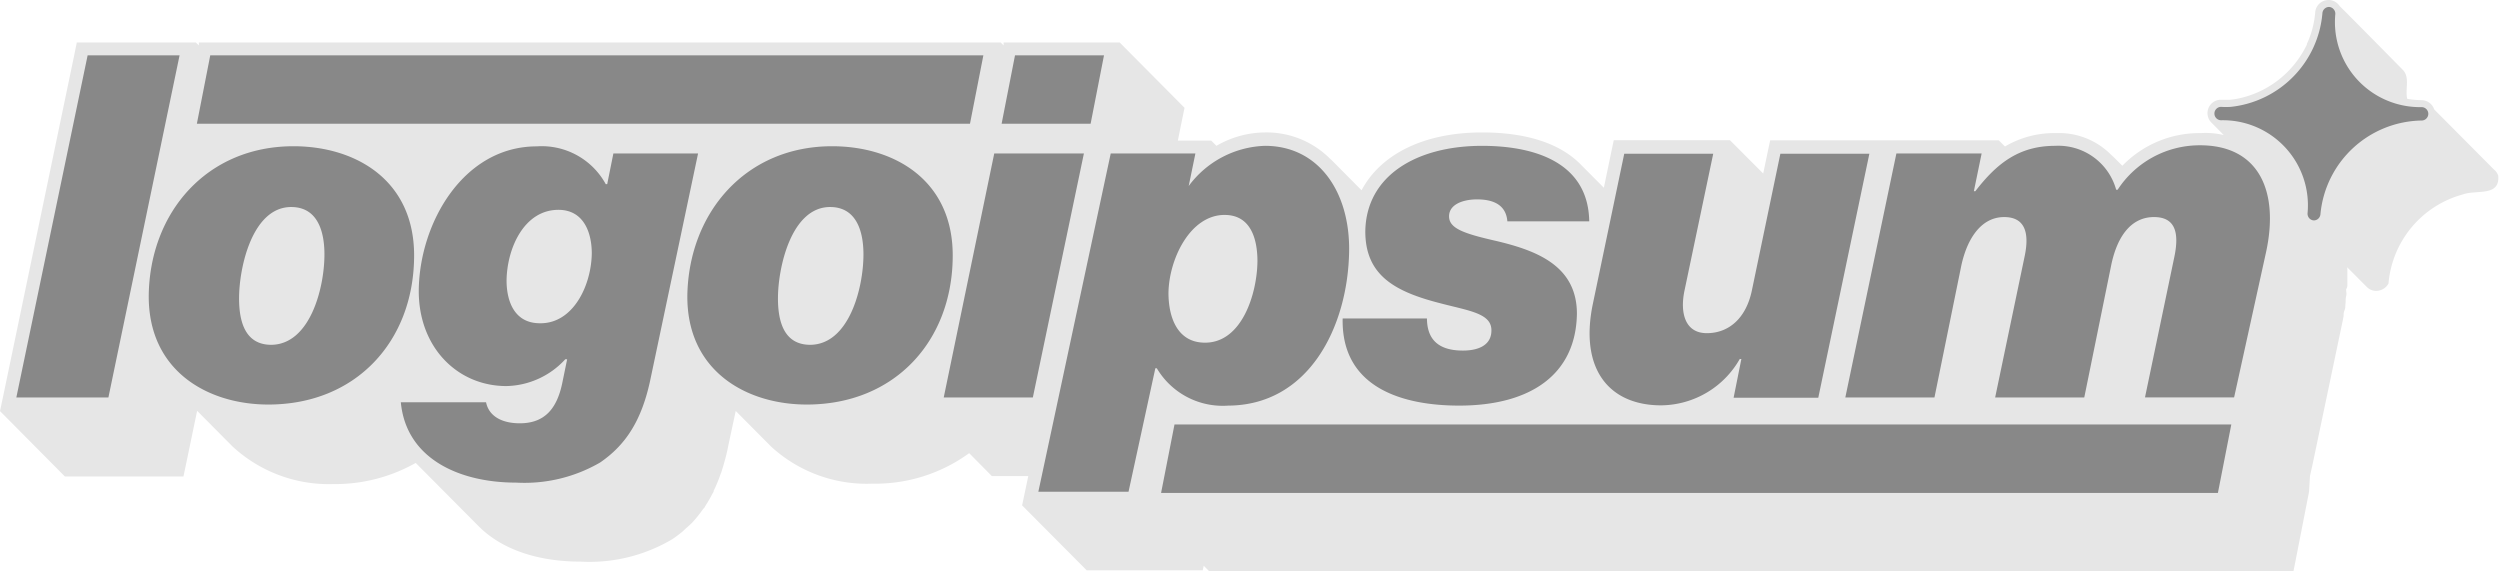<svg xmlns="http://www.w3.org/2000/svg" width="162" height="37" fill="none"><g clip-path="url(#a)"><path fill="#000" fill-opacity=".1" d="m157.736 7.09 3.864 3.887a.867.867 0 0 1 .287.416c.079.957-.646 1.01-1.387 1.063-.32.023-.643.046-.905.143a6.554 6.554 0 0 0-4.82 5.77.91.91 0 0 1-.869.478.87.87 0 0 1-.538-.252l-1.269-1.275c.01.087.01.173.01.243v.841c0 .054.002.105-.005.156a.362.362 0 0 1-.073.174v.078c0 .04.005.077.009.115.009.077.02.156-.009.267-.028.104-.031.224-.034.332a1.428 1.428 0 0 1-.01.171c-.009.068-.009.14-.014.211a.567.567 0 0 1-.047.197.679.679 0 0 0-.058.258c-.003.04-.003.082-.003.124l-.052.27-1.97 9.388-.157.703-.061 1.024-.868 4.434-.139.694h-70.28L78 36.661l-.061.296h-7.52l-4.186-4.209.4-1.9H64.27l-1.467-1.484a10.347 10.347 0 0 1-6.279 1.978 9.166 9.166 0 0 1-6.565-2.412l-2.284-2.3-.495 2.309c-.06.33-.139.642-.226.946l-.078.286-.13.416a.534.534 0 0 1-.043.105 9.43 9.43 0 0 1-.46 1.119.07.07 0 0 1 0 .043 1.134 1.134 0 0 1-.079.14c-.131.258-.276.51-.434.754a1.12 1.12 0 0 0-.078.139l-.096.104a8.449 8.449 0 0 1-.694.868 8.54 8.54 0 0 1-.426.39l-.191.182a8.366 8.366 0 0 1-.686.512 10.505 10.505 0 0 1-5.931 1.45c-2.866 0-5.159-.834-6.609-2.291l-4.081-4.105a10.593 10.593 0 0 1-5.35 1.371 9.183 9.183 0 0 1-6.53-2.447l-2.284-2.299-.738 3.549-.148.703H4.203L0 26.639l.217-1.024 4.62-22.17.139-.694h7.711l.2.19v-.19h51.956l.191.19v-.19h7.52l4.204 4.234L76.549 8l-.225 1.111h2.162l.339.339a6.333 6.333 0 0 1 3.135-.868 5.812 5.812 0 0 1 4.342 1.822l-.113-.13 2.04 2.056c1.242-2.334 4.03-3.748 7.816-3.748 2.935 0 5.098.746 6.408 2.1l1.477 1.484.495-2.387.147-.694h7.529l2.154 2.16.304-1.457.148-.694h14.815l.399.399a6.276 6.276 0 0 1 3.318-.868 4.753 4.753 0 0 1 3.733 1.588l-.07-.081a2.26 2.26 0 0 0-.128-.143l.755.753a6.942 6.942 0 0 1 5.079-2.117 5.156 5.156 0 0 1 1.491.126l-.822-.829a.869.869 0 0 1 .573-1.457h.66a4.98 4.98 0 0 0 .53-.079 6.366 6.366 0 0 0 4.343-3.297c.037-.065.072-.131.103-.2v-.043a5.997 5.997 0 0 0 .539-2.039.867.867 0 0 1 .868-.807h.07a.873.873 0 0 1 .651.4c.625.607 4.099 4.138 4.099 4.138.289.311.268.715.246 1.123-.014.253-.028.507.031.743a5.668 5.668 0 0 0 .939.087.869.869 0 0 1 .807.598Z"/><path fill="#888" d="M39.747 9.944h5.488l-3.074 14.57c-.565 2.759-1.641 4.338-3.274 5.457a9.767 9.767 0 0 1-5.453 1.302c-3.63 0-7.113-1.518-7.46-5.206h5.523c.174.867.973 1.362 2.188 1.362 1.642 0 2.397-.99 2.736-2.542l.33-1.606h-.122a5.313 5.313 0 0 1-3.812 1.736c-3.196 0-5.732-2.543-5.68-6.265.07-4.339 2.901-9.268 7.651-9.268a4.727 4.727 0 0 1 4.464 2.447h.095l.4-1.987ZM35.03 20.947c2.11 0 3.283-2.43 3.318-4.52 0-1.398-.547-2.83-2.163-2.83-2.205 0-3.326 2.456-3.36 4.565 0 1.423.547 2.785 2.162 2.785m61.657.469c0 .928-.8 1.301-1.85 1.301-1.737 0-2.319-.868-2.328-2.082h-5.462c-.095 4.53 3.951 5.648 7.547 5.648 4.593 0 7.572-1.987 7.633-5.952 0-3.167-2.701-4.13-5.358-4.747-2.041-.468-2.935-.807-2.927-1.579.01-.772.921-1.085 1.815-1.085 1.12 0 1.884.4 1.963 1.424h5.306c-.061-3.784-3.474-4.894-6.947-4.894-4.221 0-7.512 1.917-7.564 5.544 0 2.855 1.927 3.905 4.836 4.651 1.868.495 3.352.651 3.336 1.77Zm40.579-9.12h-.095a3.887 3.887 0 0 0-3.96-2.846c-2.362 0-3.803 1.171-5.167 2.941h-.095l.504-2.447h-5.524l-3.309 15.81h5.776l1.737-8.53c.399-1.857 1.346-3.158 2.779-3.158 1.433 0 1.623 1.145 1.328 2.542l-1.911 9.146h5.775l1.737-8.53c.399-1.978 1.346-3.158 2.779-3.158 1.433 0 1.624 1.085 1.329 2.542l-1.911 9.146h5.775l2.067-9.397c.868-3.966-.46-6.942-4.272-6.942a6.343 6.343 0 0 0-5.342 2.88ZM1.06 25.754h5.965l4.612-22.17H5.679l-4.62 22.17ZM19.018 9.476c4.03 0 7.877 2.204 7.816 7.193-.052 5.458-3.77 9.545-9.448 9.545-3.908 0-7.816-2.17-7.747-7.133.096-5.327 3.76-9.605 9.379-9.605ZM17.55 22.344c2.545 0 3.474-3.688 3.474-5.857 0-1.553-.477-3.072-2.154-3.072-2.518 0-3.378 3.905-3.378 5.918 0 1.614.452 3.011 2.093 3.011m-3.96-18.76-.868 4.434h50.098l.868-4.434H13.625ZM53.92 9.476c4.03 0 7.876 2.204 7.816 7.193-.052 5.458-3.778 9.545-9.457 9.545-3.908 0-7.816-2.17-7.738-7.133.122-5.327 3.787-9.605 9.379-9.605Zm-1.441 12.868c2.544 0 3.473-3.688 3.473-5.857 0-1.553-.486-3.072-2.162-3.072-2.51 0-3.378 3.905-3.378 5.918 0 1.614.451 3.011 2.101 3.011m13.26-18.76-.868 4.434h5.767l.868-4.434h-5.766Zm-4.62 22.17h5.776l3.308-15.81h-5.81l-3.273 15.81Zm18.428.53a4.963 4.963 0 0 1-4.62-2.421h-.095l-1.737 8h-5.844l4.69-21.919h5.487l-.434 2.109a6.399 6.399 0 0 1 4.941-2.603c3.474 0 5.515 2.976 5.454 6.846-.078 4.868-2.605 9.988-7.876 9.988h.034Zm-.226-12.357c-2.231 0-3.603 2.855-3.638 5.05 0 1.527.538 3.228 2.37 3.228 2.389 0 3.37-3.158 3.396-5.267 0-1.432-.417-3.01-2.128-3.01Zm33.391 9.337h.095l-.503 2.508h5.487l3.31-15.81h-5.767l-1.841 8.833c-.373 1.83-1.502 2.794-2.926 2.794-1.425 0-1.738-1.336-1.451-2.733l1.867-8.894h-5.766l-2.041 9.762c-.868 4.251 1.112 6.542 4.43 6.542a5.924 5.924 0 0 0 5.106-3.02v.018Zm30.975 8.677.868-4.434H76.107l-.869 4.434h68.482Z"/><path fill="#888" d="M149.929 14.283a.43.43 0 0 1-.297-.151.445.445 0 0 1-.102-.318 5.513 5.513 0 0 0-5.602-6.022.433.433 0 0 1 0-.867c.209.013.418.013.626 0A6.67 6.67 0 0 0 150.493.85a.436.436 0 0 1 .435-.4.426.426 0 0 1 .297.153.44.44 0 0 1 .103.317 5.502 5.502 0 0 0 3.331 5.583 5.524 5.524 0 0 0 2.261.439.434.434 0 1 1 0 .868 6.699 6.699 0 0 0-4.442 1.783 6.684 6.684 0 0 0-2.114 4.29.433.433 0 0 1-.435.4Z"/></g><defs><clipPath id="a"><path fill="#fff" d="M0 0h162v37H0z"/></clipPath></defs></svg>